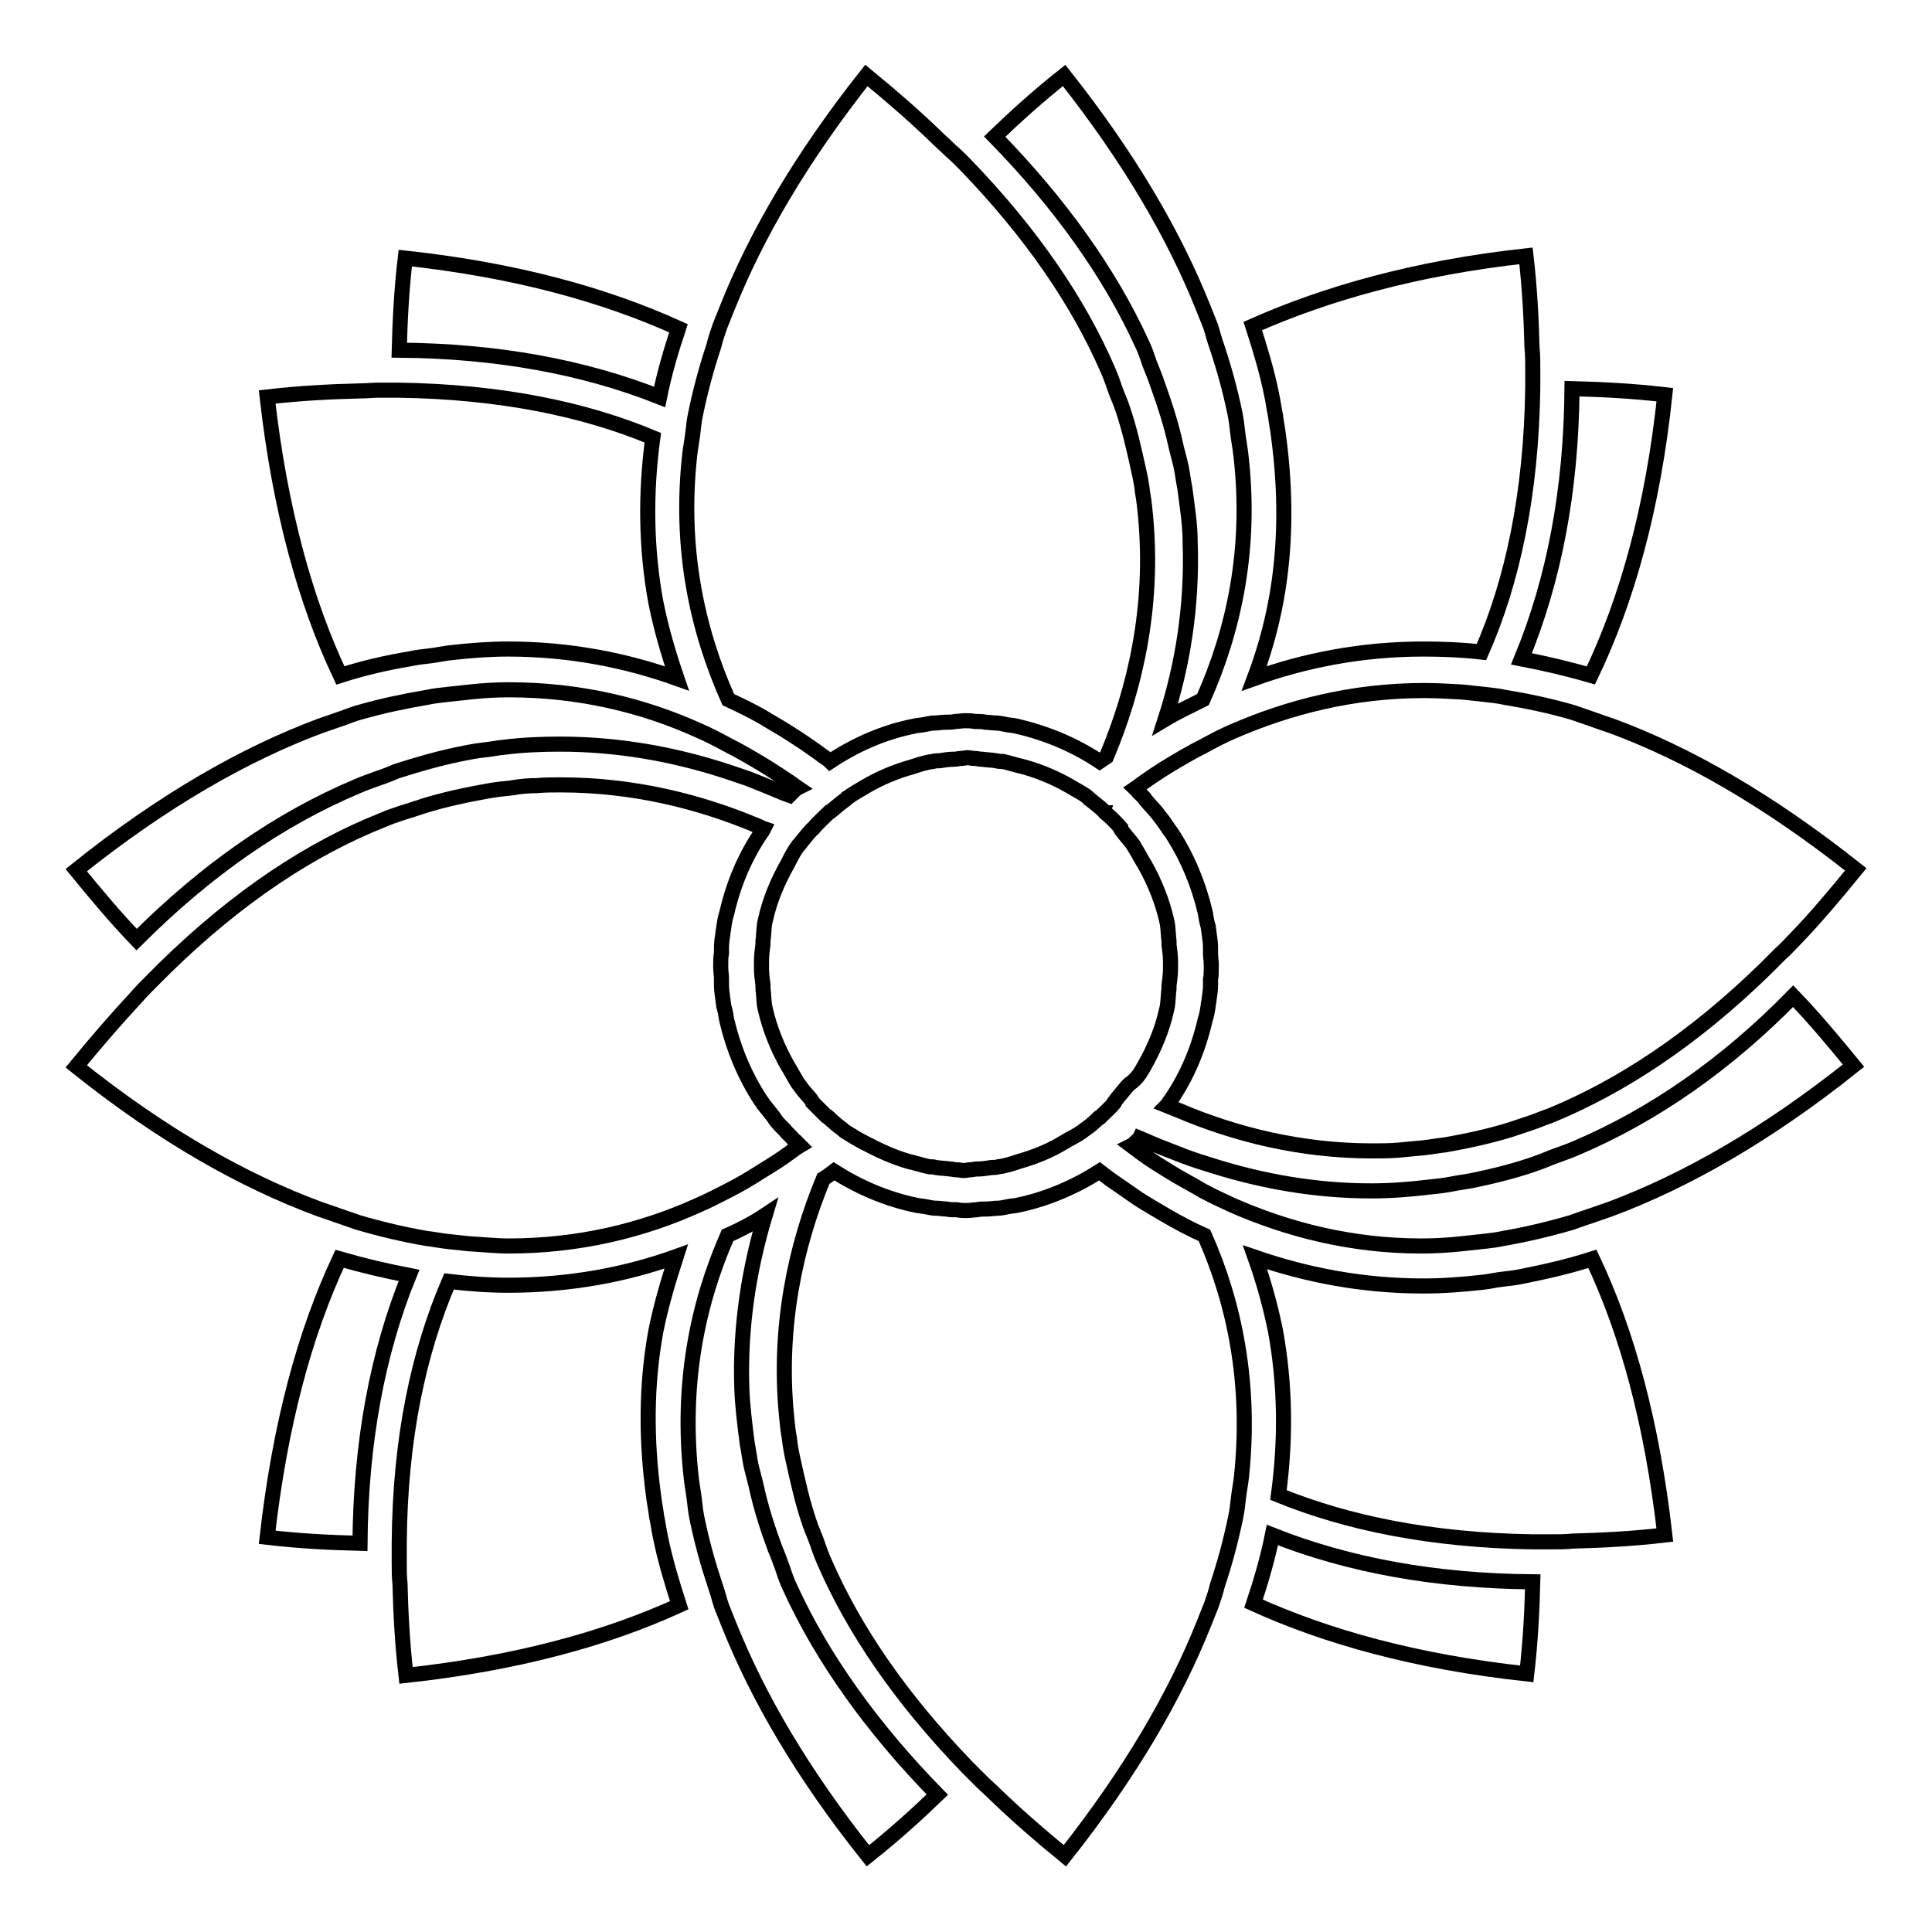 <?xml version="1.0" encoding="utf-8"?>
<!-- Svg Vector Icons : http://www.onlinewebfonts.com/icon -->
<!DOCTYPE svg PUBLIC "-//W3C//DTD SVG 1.1//EN" "http://www.w3.org/Graphics/SVG/1.1/DTD/svg11.dtd">
<svg version="1.1" xmlns="http://www.w3.org/2000/svg" xmlns:xlink="http://www.w3.org/1999/xlink" x="0px" y="0px" viewBox="0 0 256 256" enable-background="new 0 0 256 256" xml:space="preserve">
<g><g><path stroke-width="2" fill-opacity="0" stroke="#000000"  d="M220.6,52.3c-4.3-0.5-8.3-0.7-12.3-0.8c-0.1,13.5-2.4,25.4-6.7,35.8c3.1,0.6,6.1,1.3,9.2,2.2C215.5,79.7,219,67.5,220.6,52.3z"/><path stroke-width="2" fill-opacity="0" stroke="#000000"  d="M166.2,89.9c6.7-2.4,14.2-3.9,22.4-3.9c2.5,0,5.1,0.1,7.7,0.4c4.1-9.3,6.6-20.9,6.8-35c0-0.9,0-1.8,0-2.6c0-0.9,0-1.8-0.1-2.7c-0.1-3.9-0.3-7.9-0.8-12.2c-14.6,1.6-26.5,5-36.2,9.3c1,3.1,1.9,6.1,2.5,9.1c0.2,0.9,0.3,1.8,0.5,2.7c0.1,0.9,0.3,1.8,0.4,2.7c1,7.4,1,14.7-0.3,21.8C168.4,83.3,167.4,86.7,166.2,89.9z"/><path stroke-width="2" fill-opacity="0" stroke="#000000"  d="M53.7,34.2c-0.5,4.3-0.7,8.3-0.8,12.2c12.9,0.1,24.4,2.2,34.5,6.2c0.6-3,1.5-6.1,2.5-9.1C80.2,39.1,68.4,35.8,53.7,34.2z"/><path stroke-width="2" fill-opacity="0" stroke="#000000"  d="M47.6,51.8c-3.9,0.1-7.9,0.3-12.2,0.8c1.7,15,5.1,27.2,9.7,36.9c3.1-1,6.2-1.7,9.2-2.2c0.9-0.2,1.8-0.3,2.7-0.4c0.9-0.1,1.7-0.3,2.6-0.4c2.6-0.3,5.2-0.5,7.7-0.5l0,0c8.2,0,15.7,1.5,22.4,3.9c-1.1-3.2-2.1-6.6-2.8-10.1c-1.3-7.1-1.4-14.4-0.4-21.8c-9.1-3.8-20.2-6.1-33.7-6.3c-0.5,0-0.9,0-1.4,0c-0.4,0-0.8,0-1.2,0C49.4,51.7,48.5,51.8,47.6,51.8z"/><path stroke-width="2" fill-opacity="0" stroke="#000000"  d="M54.2,169c-3.1-0.6-6.1-1.3-9.2-2.2c-4.6,9.8-7.9,21.9-9.6,36.9c4.3,0.5,8.3,0.7,12.3,0.8C47.8,191.2,50,179.3,54.2,169z"/><path stroke-width="2" fill-opacity="0" stroke="#000000"  d="M89.6,166.5c-6.7,2.4-14.1,3.8-22.3,3.8c-2.6,0-5.2-0.2-7.8-0.5c-4,9.3-6.5,20.7-6.6,34.7c0,0.9,0,1.8,0,2.6c0,0.9,0,1.8,0.1,2.7c0.1,3.9,0.3,7.9,0.8,12.2c14.7-1.6,26.6-4.9,36.2-9.3c-1-3.1-1.9-6.1-2.5-9.1c-0.2-0.9-0.3-1.8-0.5-2.7c-0.1-0.9-0.3-1.8-0.4-2.7c-1-7.4-1-14.7,0.3-21.8C87.6,172.9,88.6,169.6,89.6,166.5z"/><path stroke-width="2" fill-opacity="0" stroke="#000000"  d="M202.3,221.8c0.5-4.3,0.7-8.3,0.8-12.2c-12.9-0.1-24.4-2.2-34.5-6.2c-0.6,3-1.5,6.1-2.5,9.1C175.8,216.9,187.6,220.2,202.3,221.8z"/><path stroke-width="2" fill-opacity="0" stroke="#000000"  d="M203.1,204.3c0.5,0,0.9,0,1.4,0c0.4,0,0.8,0,1.2,0c0.9,0,1.8,0,2.7-0.1c3.9-0.1,7.9-0.3,12.2-0.8c-1.7-14.9-5-26.9-9.6-36.6c-3.1,1-6.2,1.7-9.2,2.3c-0.9,0.2-1.8,0.3-2.7,0.4c-0.9,0.1-1.7,0.3-2.6,0.4c-2.7,0.3-5.3,0.5-7.9,0.5c-8.2,0-15.6-1.5-22.3-3.8c1.1,3.1,2,6.3,2.7,9.7c1.3,7.1,1.4,14.4,0.4,21.8C178.5,201.8,189.6,204.1,203.1,204.3z"/><path stroke-width="2" fill-opacity="0" stroke="#000000"  d="M159.4,92.7c4.1-9.2,6.5-20.1,5-32.6c-0.1-0.9-0.3-1.9-0.4-2.8c-0.1-0.9-0.2-1.8-0.4-2.7c-0.6-2.9-1.4-5.8-2.4-8.8c-0.3-0.8-0.5-1.7-0.8-2.6c-0.3-0.8-0.7-1.7-1-2.5c-3.8-9.5-9.7-19.7-18.4-30.7c-3.4,2.7-6.4,5.4-9.2,8.1c8.6,8.8,15.2,18,19.5,27.4c0.4,0.8,0.7,1.7,1,2.6c0.3,0.8,0.7,1.7,1,2.6c1,2.8,1.9,5.5,2.5,8.3c0.2,0.9,0.5,1.9,0.7,2.8c0.2,1,0.3,1.9,0.5,2.9c0.3,2.4,0.7,4.7,0.7,7.1c0.3,8.5-1,16.4-3.3,23.5C155.9,94.4,157.6,93.6,159.4,92.7z"/><path stroke-width="2" fill-opacity="0" stroke="#000000"  d="M101.7,95.4c1.2,0.7,2.4,1.4,3.6,2.2c1.4,0.9,2.7,1.8,3.9,2.7c0.3,0.2,0.6,0.4,0.8,0.6c3.3-2.2,7.1-3.9,11.2-4.7c0.4-0.1,0.9-0.1,1.3-0.2c0.5-0.1,0.9-0.2,1.4-0.2c0.4,0,0.9-0.1,1.3-0.1c0.5,0,1,0,1.4-0.1c0.4,0,0.8-0.1,1.3-0.1l0,0c0,0,0,0,0,0c0.4,0,0.8,0,1.3,0.1c0.5,0,1,0,1.4,0.1c0.4,0,0.9,0.1,1.3,0.1c0.5,0,0.9,0.1,1.4,0.2c0.5,0.1,0.9,0.1,1.3,0.2c4,0.9,7.8,2.5,11.1,4.7c0.3-0.2,0.6-0.4,0.9-0.6c3.8-9,6.3-19.8,5.2-31.8c-0.1-1.1-0.2-2.1-0.4-3.2c-0.1-1-0.3-2-0.5-2.9c-0.6-2.7-1.2-5.5-2.2-8.4c-0.3-0.9-0.7-1.7-1-2.6c-0.3-0.9-0.6-1.7-1-2.6c-3.8-8.7-9.9-17.8-18.9-27.1c-0.6-0.6-1.2-1.2-1.9-1.8c-0.6-0.6-1.3-1.2-1.9-1.8c-2.8-2.7-5.9-5.4-9.2-8.1c-8.7,11-14.6,21.2-18.4,30.7c-0.3,0.8-0.7,1.7-1,2.5c-0.3,0.9-0.6,1.7-0.8,2.6c-1,3-1.8,6-2.4,8.9c-0.2,0.9-0.3,1.8-0.4,2.7c-0.1,0.9-0.3,1.9-0.4,2.8c-1.4,12.5,1,23.3,5.1,32.5C98.4,93.6,100.1,94.4,101.7,95.4z"/><path stroke-width="2" fill-opacity="0" stroke="#000000"  d="M96.4,163.7c-4,9.1-6.2,19.8-4.8,32.2c0.1,0.9,0.3,1.9,0.4,2.8c0.1,0.9,0.2,1.8,0.4,2.7c0.6,2.9,1.4,5.8,2.4,8.8c0.3,0.8,0.5,1.7,0.8,2.6c0.3,0.8,0.7,1.7,1,2.5c3.8,9.5,9.7,19.7,18.4,30.6c3.4-2.7,6.4-5.4,9.2-8.1c-8.6-8.8-15.2-18-19.5-27.4c-0.4-0.8-0.7-1.7-1-2.6c-0.3-0.8-0.6-1.7-1-2.6c-1-2.7-1.9-5.5-2.5-8.3c-0.2-0.9-0.5-1.9-0.7-2.8c-0.2-1-0.3-1.9-0.5-2.9c-0.3-2.4-0.6-4.7-0.7-7.1c-0.3-8.4,1-16.1,3.1-23.1C99.9,162,98.2,162.9,96.4,163.7z"/><path stroke-width="2" fill-opacity="0" stroke="#000000"  d="M154.4,161c-1.2-0.7-2.4-1.4-3.5-2.1c-1.3-0.9-2.6-1.8-3.9-2.7c-0.4-0.3-0.9-0.7-1.3-1c-3.3,2.1-7,3.7-10.9,4.5c-0.4,0.1-0.9,0.1-1.3,0.2c-0.5,0.1-0.9,0.2-1.4,0.2c-0.4,0-0.9,0.1-1.3,0.1c-0.5,0-1,0-1.4,0.1c-0.4,0-0.8,0.1-1.3,0.1l0,0c0,0,0,0,0,0c-0.4,0-0.8,0-1.3-0.1c-0.5,0-1,0-1.4-0.1c-0.4,0-0.9-0.1-1.3-0.1c-0.5,0-0.9-0.1-1.4-0.2c-0.5-0.1-0.9-0.1-1.3-0.2c-3.9-0.8-7.6-2.4-10.9-4.5c-0.4,0.3-0.9,0.7-1.4,1c-3.7,8.9-6,19.6-4.9,31.2c0.1,1.1,0.2,2.1,0.4,3.2c0.1,1,0.3,2,0.5,2.9c0.6,2.7,1.2,5.5,2.2,8.4c0.3,0.9,0.7,1.7,1,2.6c0.3,0.9,0.6,1.7,1,2.6c3.8,8.7,9.9,17.8,18.9,27.1c0.6,0.6,1.2,1.2,1.8,1.8c0.6,0.6,1.3,1.2,1.9,1.8c2.8,2.7,5.9,5.4,9.2,8.1c8.7-11,14.6-21.2,18.4-30.7c0.3-0.8,0.7-1.7,1-2.5c0.3-0.9,0.6-1.7,0.8-2.6c1-3,1.8-6,2.4-8.9c0.2-0.9,0.3-1.8,0.4-2.7c0.1-0.9,0.3-1.9,0.4-2.8c1.3-12.3-0.9-23-4.9-32C157.8,162.9,156.1,162,154.4,161z"/><path stroke-width="2" fill-opacity="0" stroke="#000000"  d="M47.3,104.2c0.9-0.4,1.8-0.7,2.6-1c0.9-0.3,1.7-0.6,2.6-1c2.8-0.9,5.6-1.7,8.5-2.3c1-0.2,2-0.4,2.9-0.5c1-0.1,2-0.3,3-0.4c2.4-0.3,4.9-0.4,7.3-0.4l0,0c7.6,0,14.7,1.3,21.1,3.3c1.3,0.4,2.7,0.9,3.9,1.3c1.5,0.6,3,1.2,4.4,1.8c0.3,0.1,0.7,0.3,1,0.4c0.2-0.2,0.5-0.5,0.7-0.7c0.1-0.1,0.2-0.2,0.4-0.3c-0.3-0.2-0.5-0.4-0.8-0.6c-1.2-0.8-2.4-1.6-3.7-2.4c-1.5-0.9-3-1.8-4.6-2.6c-1.3-0.7-2.6-1.4-4-2c-7.3-3.3-15.7-5.4-25.2-5.4c-1.7,0-3.4,0.1-5.2,0.3c-0.9,0.1-1.9,0.2-2.8,0.3c-0.9,0.1-1.9,0.2-2.8,0.4c-2.9,0.5-5.9,1.1-9,2c-0.8,0.2-1.7,0.6-2.6,0.9s-1.7,0.6-2.6,0.9c-9.9,3.7-20.7,9.8-32.3,19.1c2.7,3.3,5.3,6.4,8,9.2C27.4,115.2,37.1,108.5,47.3,104.2z"/><path stroke-width="2" fill-opacity="0" stroke="#000000"  d="M95.6,126.3c0-0.2,0-0.5,0-0.7c0-0.7,0.1-1.3,0.2-2c0-0.2,0.1-0.5,0.1-0.7c0.1-0.7,0.2-1.3,0.4-1.9c0.9-3.9,2.4-7.5,4.6-10.7c0.1-0.1,0.2-0.3,0.3-0.5c-0.3-0.1-0.6-0.3-0.9-0.4c-7.6-3.2-16.4-5.4-26-5.4c-1.1,0-2.1,0-3.2,0.1c-1.1,0-2.2,0.1-3.3,0.3c-1,0.1-2,0.2-3.1,0.4c-2.8,0.5-5.7,1.1-8.6,2c-0.9,0.3-1.8,0.6-2.8,0.9c-0.9,0.3-1.8,0.6-2.7,1c-9.3,3.7-19,10-28.8,19.6c-0.6,0.6-1.2,1.2-1.8,1.8c-0.7,0.7-1.3,1.3-1.9,2c-2.6,2.8-5.3,5.9-8,9.2c11.5,9.2,22.2,15.2,32.2,18.9c0.9,0.3,1.7,0.6,2.6,0.9c0.9,0.3,1.7,0.6,2.6,0.9c3.1,0.9,6.1,1.6,9,2.1c0.9,0.1,1.9,0.3,2.8,0.4c0.9,0.1,1.9,0.2,2.8,0.3c1.8,0.1,3.6,0.3,5.3,0.3c9.4,0,17.8-2.1,25.1-5.4c1.4-0.6,2.7-1.3,3.9-1.9c1.6-0.8,3.1-1.7,4.5-2.6c1.3-0.8,2.6-1.6,3.8-2.5c0.4-0.3,0.8-0.6,1.3-0.9c-0.2-0.2-0.4-0.4-0.6-0.6c-0.2-0.1-0.3-0.3-0.5-0.5c-0.2-0.2-0.4-0.4-0.6-0.6c-0.4-0.5-0.9-0.9-1.3-1.4c-0.2-0.2-0.3-0.4-0.5-0.7c-0.4-0.5-0.8-1-1.2-1.5c-0.2-0.2-0.3-0.5-0.5-0.7c-2.1-3.2-3.6-6.8-4.5-10.6c-0.1-0.6-0.2-1.3-0.4-1.9c0-0.3-0.1-0.5-0.1-0.8c-0.1-0.7-0.2-1.3-0.2-2c0-0.2,0-0.5,0-0.8c0-0.5-0.1-1-0.1-1.5c0-0.1,0-0.2,0-0.3c0,0,0-0.1,0-0.1C95.5,127.3,95.5,126.8,95.6,126.3z"/><path stroke-width="2" fill-opacity="0" stroke="#000000"  d="M208.9,152.1c-0.9,0.4-1.8,0.7-2.6,1c-0.9,0.3-1.7,0.7-2.6,1c-2.8,1-5.6,1.7-8.5,2.3c-1,0.2-1.9,0.3-2.9,0.5c-1,0.2-2,0.3-3,0.4c-2.5,0.3-5,0.5-7.6,0.5c-7.5,0-14.5-1.3-20.9-3.3c-1.3-0.4-2.6-0.8-3.9-1.3c-1.5-0.6-2.9-1.1-4.3-1.7c-0.5-0.2-1.1-0.5-1.6-0.7c-0.1,0.2-0.3,0.3-0.5,0.5c-0.2,0.2-0.4,0.4-0.6,0.5c0.4,0.3,0.8,0.6,1.2,0.9c1.2,0.9,2.5,1.7,3.8,2.5c1.4,0.9,3,1.7,4.5,2.6c1.3,0.7,2.6,1.3,3.9,1.9c7.3,3.2,15.7,5.4,25,5.4c1.8,0,3.6-0.1,5.4-0.3c0.9-0.1,1.9-0.2,2.8-0.3c0.9-0.1,1.8-0.2,2.7-0.4c2.9-0.5,5.9-1.2,9-2.1c0.8-0.3,1.7-0.6,2.6-0.9c0.9-0.3,1.7-0.6,2.6-0.9c9.9-3.7,20.7-9.8,32.2-19c-2.7-3.3-5.3-6.4-8-9.2C228.7,141.1,219,147.8,208.9,152.1z"/><path stroke-width="2" fill-opacity="0" stroke="#000000"  d="M181.8,152.5c1.2,0,2.3,0,3.5-0.1c1.1-0.1,2.1-0.2,3.2-0.3c1-0.1,2-0.3,3-0.4c2.8-0.5,5.7-1.1,8.6-2c0.9-0.3,1.8-0.6,2.7-0.9c0.9-0.3,1.8-0.7,2.7-1c9.2-3.8,18.8-10,28.6-19.6c0.6-0.6,1.2-1.2,1.8-1.8c0.7-0.6,1.3-1.3,2-2c2.7-2.8,5.3-5.9,8-9.2c-11.6-9.2-22.3-15.3-32.3-19c-0.9-0.3-1.8-0.6-2.6-0.9c-0.9-0.3-1.7-0.6-2.6-0.9c-3.1-0.9-6-1.5-9-2c-0.9-0.2-1.9-0.3-2.8-0.4c-1-0.1-1.9-0.2-2.8-0.3c-1.7-0.1-3.4-0.2-5.1-0.2c-9.5,0-17.9,2.2-25.3,5.4c-1.4,0.6-2.7,1.3-4,2c-1.6,0.8-3.1,1.7-4.6,2.6c-1.3,0.8-2.5,1.6-3.6,2.4c-0.3,0.2-0.5,0.4-0.8,0.6c0.1,0.1,0.3,0.2,0.4,0.4c0.2,0.2,0.5,0.5,0.7,0.7c0.1,0.1,0.2,0.2,0.3,0.4c0.5,0.6,1,1.1,1.5,1.7c0.1,0.1,0.2,0.3,0.3,0.4c0.5,0.6,0.9,1.2,1.3,1.8c0.1,0.1,0.2,0.3,0.3,0.4c2.1,3.2,3.6,6.8,4.5,10.6c0.1,0.6,0.2,1.3,0.4,1.9c0,0.3,0.1,0.5,0.1,0.8c0.1,0.7,0.2,1.3,0.2,2c0,0.2,0,0.5,0,0.7c0,0.5,0.1,1,0.1,1.5c0,0.1,0,0.2,0,0.3c0,0,0,0.1,0,0.1c0,0.5,0,1.1-0.1,1.6c0,0.2,0,0.5,0,0.7c0,0.7-0.1,1.3-0.2,2c0,0.2-0.1,0.5-0.1,0.7c-0.1,0.7-0.2,1.3-0.4,1.9c-0.9,3.9-2.4,7.5-4.6,10.7c-0.2,0.2-0.3,0.5-0.5,0.7c0.5,0.2,1,0.4,1.5,0.6C163.6,150.3,172.3,152.5,181.8,152.5z"/><path stroke-width="2" fill-opacity="0" stroke="#000000"  d="M151.6,141.3c1.3-2.3,2.4-4.8,3-7.6c0-0.1,0.1-0.3,0.1-0.5c0.1-0.7,0.1-1.5,0.2-2.2c0-0.1,0-0.3,0-0.4c0.1-0.8,0.2-1.5,0.2-2.3c0-0.1,0-0.2,0-0.4v0l0,0c0-0.2,0-0.3,0-0.5c0-0.7-0.1-1.5-0.2-2.2c0-0.2,0-0.3,0-0.5c-0.1-0.7-0.1-1.5-0.2-2.2c0-0.2-0.1-0.3-0.1-0.5c-0.6-2.6-1.6-5.1-2.9-7.4c-0.5-0.8-0.9-1.6-1.4-2.4c0,0-0.1-0.1-0.1-0.2c-0.5-0.7-1.1-1.3-1.6-2c0,0-0.1-0.1-0.1-0.2c0,0,0,0,0-0.1c-0.6-0.7-1.2-1.3-1.9-1.9c0,0-0.1,0-0.1-0.1c-0.1,0-0.1-0.1-0.2-0.2c-0.6-0.6-1.3-1.1-1.9-1.6c-0.1,0-0.1-0.1-0.2-0.2c-0.7-0.6-1.6-1-2.4-1.5c-1.9-1.1-4-2-6.2-2.6c-0.9-0.2-1.8-0.5-2.7-0.7c-0.3,0-0.6,0-0.9-0.1c-0.6-0.1-1.2-0.1-1.9-0.2c0,0,0,0-0.1,0c-0.3,0-0.5-0.1-0.8-0.1c-0.4,0-0.7-0.1-1-0.1c-0.3,0-0.6,0.1-0.9,0.1c-0.3,0-0.5,0.1-0.8,0.1c0,0,0,0-0.1,0c-0.6,0-1.3,0.1-1.9,0.2c-0.3,0-0.6,0-0.9,0.1c-0.9,0.1-1.8,0.4-2.7,0.7c-2.2,0.6-4.3,1.5-6.2,2.6c-0.8,0.5-1.6,0.9-2.4,1.5c-0.1,0-0.1,0.1-0.2,0.2c-0.7,0.5-1.3,1-2,1.6c0,0-0.1,0.1-0.2,0.1c0,0,0,0-0.1,0.1c-0.6,0.6-1.3,1.2-1.9,1.9c0,0,0,0-0.1,0.1c0,0.1-0.1,0.1-0.2,0.2c-0.6,0.6-1.1,1.3-1.6,1.9c0,0.1-0.1,0.1-0.2,0.2c-0.6,0.8-1,1.6-1.4,2.4c-1.3,2.3-2.4,4.8-3,7.6c0,0.1-0.1,0.3-0.1,0.5c-0.1,0.7-0.1,1.5-0.2,2.2c0,0.1,0,0.3,0,0.4c-0.1,0.8-0.2,1.5-0.2,2.3c0,0.1,0,0.2,0,0.4v0l0,0c0,0.2,0,0.3,0,0.5c0,0.7,0.1,1.5,0.2,2.2c0,0.2,0,0.3,0,0.5c0.1,0.7,0.1,1.5,0.2,2.2c0,0.2,0.1,0.3,0.1,0.5c0.6,2.6,1.6,5.1,2.9,7.4c0.5,0.8,0.9,1.6,1.4,2.4c0.1,0.1,0.2,0.3,0.3,0.4c0.4,0.6,0.9,1.1,1.4,1.7c0.1,0.1,0.1,0.2,0.2,0.3c0,0,0.1,0.1,0.1,0.2c0.6,0.6,1.2,1.2,1.8,1.8c0,0,0.1,0.1,0.2,0.1c0.1,0.1,0.2,0.1,0.2,0.2c0.6,0.5,1.1,1,1.7,1.4c0.1,0.1,0.3,0.3,0.5,0.4c0.8,0.5,1.6,1,2.4,1.4c1.9,1,3.8,1.9,5.9,2.5c0.9,0.2,1.8,0.5,2.7,0.7c0.3,0,0.6,0,0.9,0.1c0.6,0.1,1.2,0.1,1.9,0.2c0,0,0,0,0,0c0.3,0,0.5,0.1,0.8,0.1c0.4,0,0.7,0.1,1,0.1c0.3,0,0.6-0.1,0.9-0.1c0.3,0,0.5-0.1,0.8-0.1c0,0,0,0,0.1,0c0.6,0,1.3-0.1,1.9-0.2c0.3,0,0.6,0,0.9-0.1c0.9-0.1,1.8-0.4,2.7-0.7c2.1-0.6,4.1-1.4,5.9-2.5c0.8-0.5,1.7-0.9,2.4-1.4c0.1-0.1,0.3-0.2,0.4-0.3c0.6-0.4,1.2-0.9,1.7-1.4c0.1-0.1,0.1-0.1,0.2-0.2c0,0,0.1-0.1,0.2-0.1c0.6-0.6,1.3-1.2,1.8-1.8c0,0,0.1-0.1,0.1-0.2c0.1-0.1,0.1-0.2,0.2-0.3c0.5-0.6,0.9-1.1,1.4-1.7c0.1-0.1,0.3-0.3,0.4-0.4C150.6,143,151.1,142.2,151.6,141.3z"/></g></g>
</svg>